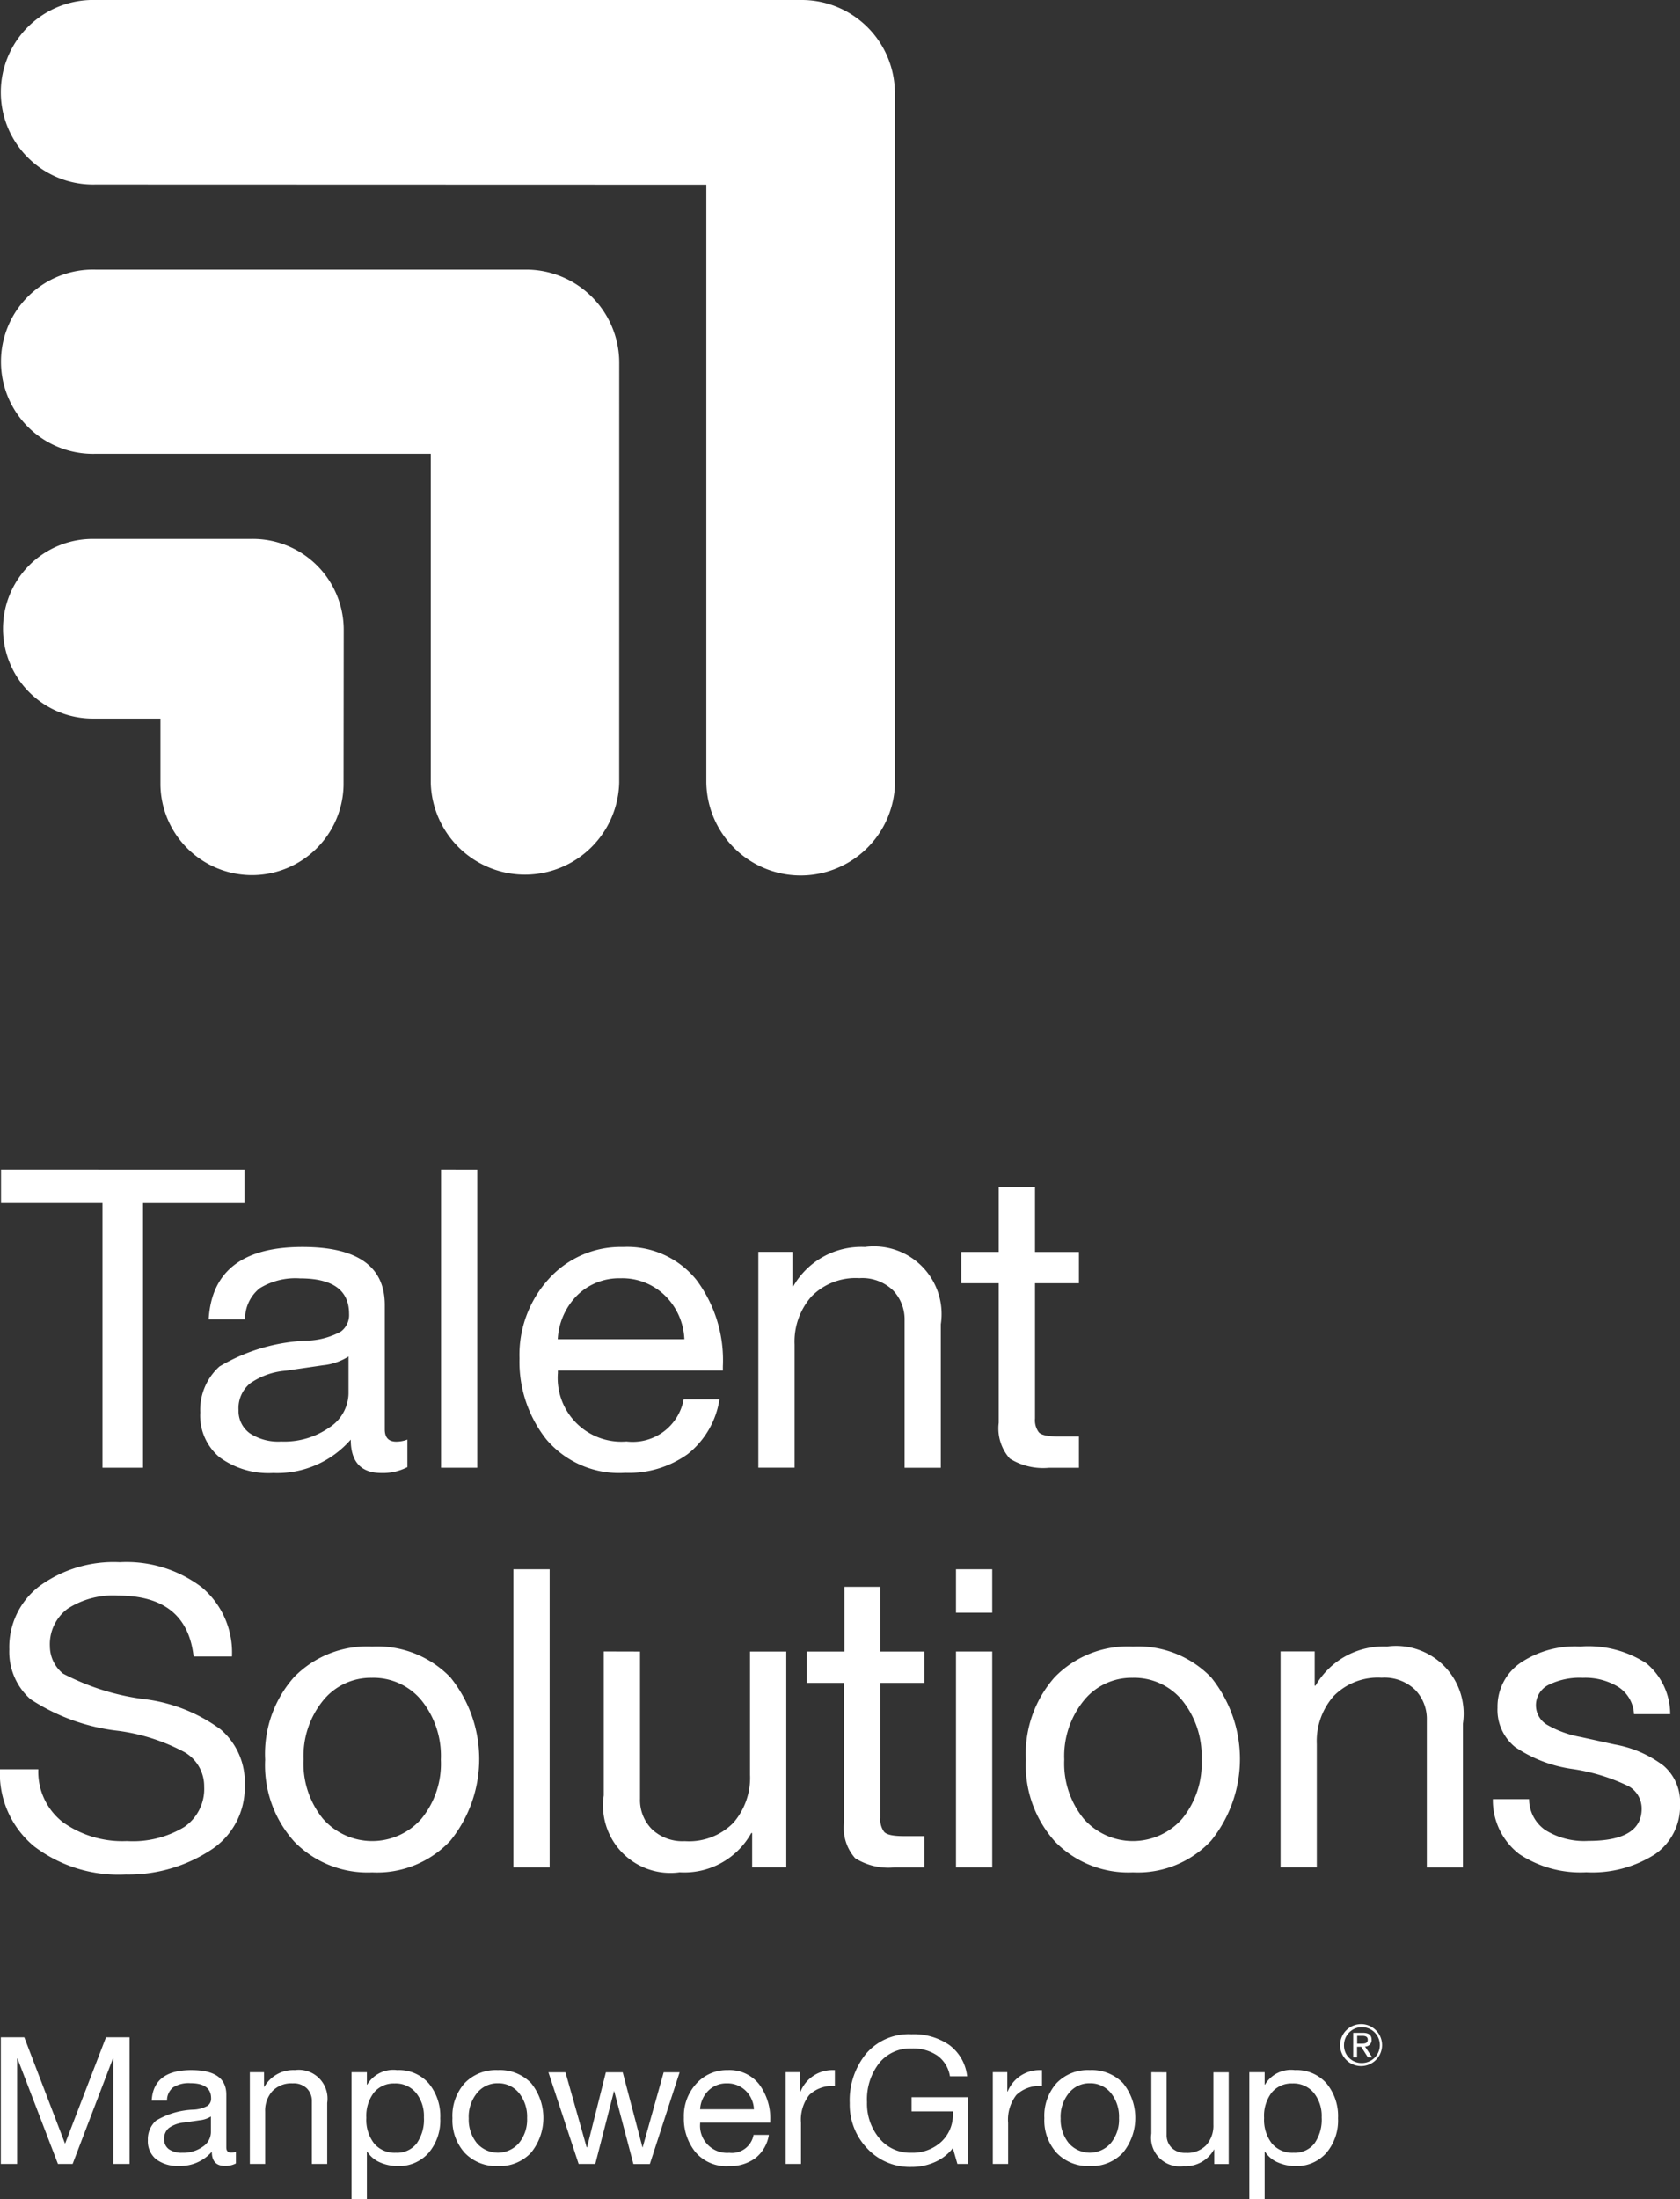 <svg xmlns="http://www.w3.org/2000/svg" width="54.85" height="71.767"><rect width="100%" height="100%" fill="#333333" stroke="none"/><g data-name="Group 3578"><g data-name="Group 3575"><path data-name="Path 3379" d="M29.217 3.02v-.008A3.043 3.043 0 0 0 26.142 0H3.116a3.012 3.012 0 1 0 0 6.022l19.945.006v19.517a3.081 3.081 0 0 0 6.161 0V3.016Z" fill="#fff"/></g><g data-name="Group 3576"><path data-name="Path 3380" d="M20.217 11.809a3.043 3.043 0 0 0-3.076-3.01H3.116a3.007 3.007 0 1 0 0 6.012h10.948v10.734a3.077 3.077 0 0 0 6.152 0Z" fill="#fff"/></g><g data-name="Group 3577"><path data-name="Path 3381" d="M11.222 20.523a2.969 2.969 0 0 0-2.992-2.935h-5.2a2.932 2.932 0 1 0 0 5.864h2.208v2.172a2.99 2.99 0 0 0 5.979 0Z" fill="#fff"/></g></g><g data-name="Group 3581" fill="#fff"><g data-name="Group 3579"><path data-name="Path 3382" d="M7.982 38.174v1.09H4.669v8.637H3.346v-8.638H.033v-1.09Z"/><path data-name="Path 3383" d="M9.876 40.695q2.686 0 2.687 1.894v4.06q0 .4.376.4a1.019 1.019 0 0 0 .362-.068v.9a1.745 1.745 0 0 1-.849.191q-1 0-1-1.09a3.186 3.186 0 0 1-2.534 1.09 2.709 2.709 0 0 1-1.747-.511 1.773 1.773 0 0 1-.633-1.465 1.908 1.908 0 0 1 .627-1.5 6.046 6.046 0 0 1 2.91-.845 2.453 2.453 0 0 0 1.051-.293.671.671 0 0 0 .271-.579q0-1.158-1.6-1.158a2.226 2.226 0 0 0-1.315.32 1.273 1.273 0 0 0-.48 1.015H6.813q.139-2.361 3.063-2.361Zm-2.088 5.314a.9.9 0 0 0 .362.763 1.685 1.685 0 0 0 1.03.273 2.566 2.566 0 0 0 1.58-.463 1.352 1.352 0 0 0 .619-1.1V44.27a1.915 1.915 0 0 1-.835.286l-1.211.177a2.367 2.367 0 0 0-1.169.415 1.054 1.054 0 0 0-.377.86Z"/><path data-name="Path 3384" d="M15.583 38.174v9.727H14.4v-9.728Z"/><path data-name="Path 3385" d="M20.344 40.695a2.9 2.9 0 0 1 2.394 1.076 4.373 4.373 0 0 1 .863 2.82v.136h-5.387v.082a2.08 2.08 0 0 0 2.242 2.235 1.692 1.692 0 0 0 1.865-1.376h1.169a2.831 2.831 0 0 1-1.044 1.792 3.29 3.29 0 0 1-2.032.606 3.11 3.11 0 0 1-2.576-1.09 4.083 4.083 0 0 1-.877-2.643 3.679 3.679 0 0 1 .961-2.6 3.164 3.164 0 0 1 2.422-1.038Zm2 3.011a2.113 2.113 0 0 0-.633-1.424 2 2 0 0 0-1.455-.565 1.954 1.954 0 0 0-1.392.538 2.19 2.19 0 0 0-.654 1.451Z"/><path data-name="Path 3386" d="M28.239 40.695a2.209 2.209 0 0 1 2.478 2.521v4.687h-1.183v-4.809a1.369 1.369 0 0 0-.376-.981 1.447 1.447 0 0 0-1.1-.4 2.019 2.019 0 0 0-1.566.6 2.227 2.227 0 0 0-.55 1.567v4.019h-1.183v-7.044h1.114v1.122h.028a2.56 2.56 0 0 1 2.338-1.282Z"/><path data-name="Path 3387" d="M33.792 38.746v2.112h1.434v1.021h-1.434v4.415a.656.656 0 0 0 .125.45q.125.136.627.136h.682v1.022h-.975a2.055 2.055 0 0 1-1.281-.3 1.482 1.482 0 0 1-.362-1.172v-4.551h-1.225v-1.022h1.225v-2.112Z"/></g><g data-name="Group 3580"><path data-name="Path 3388" d="M3.912 50.983a4.067 4.067 0 0 1 2.673.817 2.776 2.776 0 0 1 .988 2.262H6.321q-.223-1.989-2.464-1.989a2.728 2.728 0 0 0-1.65.429 1.443 1.443 0 0 0-.578 1.233 1.152 1.152 0 0 0 .431.886 7.9 7.9 0 0 0 2.756.845 5.291 5.291 0 0 1 2.387.974 2.265 2.265 0 0 1 .787 1.833 2.418 2.418 0 0 1-1.142 2.125 4.9 4.9 0 0 1-2.743.777 4.555 4.555 0 0 1-2.993-.92 3.085 3.085 0 0 1-1.114-2.514h1.253a2.081 2.081 0 0 0 .814 1.737 3.354 3.354 0 0 0 2.081.606 3.235 3.235 0 0 0 1.866-.457 1.5 1.5 0 0 0 .654-1.315 1.283 1.283 0 0 0-.633-1.124 6.319 6.319 0 0 0-2.165-.7 6.563 6.563 0 0 1-2.875-1.035 2.065 2.065 0 0 1-.689-1.621 2.5 2.5 0 0 1 .988-2.071 4.117 4.117 0 0 1 2.62-.778Z"/><path data-name="Path 3389" d="M12.152 53.735a3.322 3.322 0 0 1 2.554 1.008 4.244 4.244 0 0 1 0 5.327 3.277 3.277 0 0 1-2.554 1.036 3.345 3.345 0 0 1-2.541-1 3.722 3.722 0 0 1-.954-2.677 3.775 3.775 0 0 1 .94-2.691 3.334 3.334 0 0 1 2.555-1.003ZM9.91 57.427a2.861 2.861 0 0 0 .627 1.921 2.139 2.139 0 0 0 3.223.007 2.835 2.835 0 0 0 .633-1.928 2.888 2.888 0 0 0-.627-1.928 2.031 2.031 0 0 0-1.629-.743 2 2 0 0 0-1.594.749 2.873 2.873 0 0 0-.632 1.923Z"/><path data-name="Path 3390" d="M17.945 51.214v9.728h-1.184v-9.728Z"/><path data-name="Path 3391" d="M20.896 53.899v4.8a1.352 1.352 0 0 0 .39 1 1.451 1.451 0 0 0 1.072.388 2.032 2.032 0 0 0 1.587-.6 2.244 2.244 0 0 0 .543-1.567v-4.021h1.183v7.04h-1.114v-1.117h-.028a2.5 2.5 0 0 1-2.339 1.281 2.2 2.2 0 0 1-2.478-2.507v-4.7Z"/><path data-name="Path 3392" d="M28.743 51.787v2.112h1.434v1.022h-1.434v4.415a.656.656 0 0 0 .125.45q.125.136.627.136h.682v1.022h-.975a2.055 2.055 0 0 1-1.281-.3 1.482 1.482 0 0 1-.362-1.172v-4.551h-1.216v-1.022h1.225v-2.112Z"/><path data-name="Path 3393" d="M32.395 51.214v1.417h-1.183v-1.417Zm0 2.684v7.044h-1.183v-7.044Z"/><path data-name="Path 3394" d="M36.989 53.735a3.322 3.322 0 0 1 2.554 1.008 4.244 4.244 0 0 1 0 5.327 3.277 3.277 0 0 1-2.554 1.035 3.345 3.345 0 0 1-2.541-1 3.722 3.722 0 0 1-.954-2.677 3.775 3.775 0 0 1 .94-2.691 3.334 3.334 0 0 1 2.555-1.002Zm-2.242 3.692a2.861 2.861 0 0 0 .627 1.921 2.139 2.139 0 0 0 3.223.007 2.835 2.835 0 0 0 .633-1.928 2.888 2.888 0 0 0-.627-1.928 2.031 2.031 0 0 0-1.629-.743 2 2 0 0 0-1.594.749 2.873 2.873 0 0 0-.633 1.923Z"/><path data-name="Path 3395" d="M45.284 53.735a2.209 2.209 0 0 1 2.478 2.521v4.687h-1.178v-4.809a1.369 1.369 0 0 0-.376-.981 1.447 1.447 0 0 0-1.1-.4 2.019 2.019 0 0 0-1.566.6 2.227 2.227 0 0 0-.55 1.567v4.019h-1.183v-7.044h1.114v1.117h.028a2.56 2.56 0 0 1 2.333-1.277Z"/><path data-name="Path 3396" d="M51.592 53.735a3.487 3.487 0 0 1 2.165.552 2.16 2.16 0 0 1 .773 1.655h-1.183v-.014a1.121 1.121 0 0 0-.508-.872 2.069 2.069 0 0 0-1.162-.3 2.291 2.291 0 0 0-1.121.232.742.742 0 0 0-.049 1.3 3.391 3.391 0 0 0 1.1.4l1.114.245a3.7 3.7 0 0 1 1.587.688 1.559 1.559 0 0 1 .543 1.26 1.9 1.9 0 0 1-.821 1.635 3.8 3.8 0 0 1-2.241.586 3.619 3.619 0 0 1-2.186-.593 2.213 2.213 0 0 1-.863-1.792h1.183a1.229 1.229 0 0 0 .529 1.008 2.4 2.4 0 0 0 1.406.354q1.74 0 1.74-1.049a.837.837 0 0 0-.425-.736 6.3 6.3 0 0 0-1.817-.559 4.423 4.423 0 0 1-1.893-.722 1.558 1.558 0 0 1-.571-1.281 1.732 1.732 0 0 1 .731-1.451 3.193 3.193 0 0 1 1.969-.546Z"/></g></g><g data-name="Group 3587"><g data-name="Group 3584"><g data-name="Group 3583"><g data-name="Group 3582"><path data-name="Path 3397" d="M44.309 66.696h.131c.113 0 .215-.005.215-.13 0-.107-.092-.125-.177-.125h-.168v.255Zm-.126-.354h.314c.193 0 .284.075.284.229a.208.208 0 0 1-.215.218l.233.353h-.139l-.22-.345h-.134v.345h-.126v-.8Zm.27.985a.585.585 0 1 0-.573-.588.569.569 0 0 0 .573.588Zm0-1.269a.685.685 0 1 1-.7.681.687.687 0 0 1 .7-.681Z" fill="#fff" fill-rule="evenodd"/></g></g></g><g data-name="Group 3586"><g data-name="Group 3585" fill="#fff"><path data-name="Path 3398" d="m.793 66.488 1.331 3.474 1.337-3.474h.769v4.133h-.532v-3.439h-.012l-1.315 3.439h-.479L.571 67.182H.559v3.439H.027v-4.133Z"/><path data-name="Path 3399" d="M6.247 67.558q1.142 0 1.142.8v1.725q0 .168.16.168a.437.437 0 0 0 .154-.029v.382a.739.739 0 0 1-.361.081q-.426 0-.426-.463a1.354 1.354 0 0 1-1.077.463 1.152 1.152 0 0 1-.742-.217.754.754 0 0 1-.269-.623.811.811 0 0 1 .266-.637 2.572 2.572 0 0 1 1.236-.359 1.043 1.043 0 0 0 .447-.125.285.285 0 0 0 .115-.246q0-.492-.68-.492a.946.946 0 0 0-.559.136.542.542 0 0 0-.2.431h-.5q.054-.995 1.294-.995Zm-.887 2.258a.382.382 0 0 0 .154.324.716.716 0 0 0 .438.116 1.09 1.09 0 0 0 .671-.2.574.574 0 0 0 .263-.469v-.515a.816.816 0 0 1-.355.122l-.515.075a1 1 0 0 0-.5.177.447.447 0 0 0-.157.37Z"/><path data-name="Path 3400" d="M9.63 67.558a.939.939 0 0 1 1.053 1.071v1.992h-.5v-2.044a.581.581 0 0 0-.16-.417.615.615 0 0 0-.467-.168.858.858 0 0 0-.665.255.947.947 0 0 0-.234.666v1.708h-.5v-2.993h.463v.475h.012a1.088 1.088 0 0 1 .998-.545Z"/><path data-name="Path 3401" d="M12.966 67.558a1.3 1.3 0 0 1 1.029.431 1.67 1.67 0 0 1 .379 1.143 1.634 1.634 0 0 1-.381 1.129 1.292 1.292 0 0 1-1.015.429 1.441 1.441 0 0 1-.556-.113.933.933 0 0 1-.432-.356h-.012v1.546h-.5v-4.139h.5v.405h.012a.989.989 0 0 1 .976-.475Zm-1.006 1.563a1.266 1.266 0 0 0 .251.828.869.869 0 0 0 .713.307.813.813 0 0 0 .677-.3 1.35 1.35 0 0 0 .239-.854 1.2 1.2 0 0 0-.257-.8.86.86 0 0 0-.7-.307.837.837 0 0 0-.677.3 1.253 1.253 0 0 0-.245.826Z"/><path data-name="Path 3402" d="M16.256 67.558a1.412 1.412 0 0 1 1.085.428 1.8 1.8 0 0 1 0 2.264 1.393 1.393 0 0 1-1.085.44 1.421 1.421 0 0 1-1.079-.426 1.581 1.581 0 0 1-.405-1.138 1.6 1.6 0 0 1 .4-1.143 1.417 1.417 0 0 1 1.084-.425Zm-.952 1.569a1.216 1.216 0 0 0 .266.816.909.909 0 0 0 1.37 0 1.205 1.205 0 0 0 .269-.819 1.227 1.227 0 0 0-.266-.819.863.863 0 0 0-.692-.316.85.85 0 0 0-.677.318 1.221 1.221 0 0 0-.271.82Z"/><path data-name="Path 3403" d="m18.462 67.631.692 2.449h.012l.615-2.449h.55l.645 2.449h.006l.686-2.449h.521l-.97 2.987-.006.006h-.533l-.627-2.379h-.006l-.611 2.376h-.544l-.986-2.99Z"/><path data-name="Path 3404" d="M23.763 67.558a1.232 1.232 0 0 1 1.017.457 1.858 1.858 0 0 1 .367 1.2v.058h-2.289v.035a.884.884 0 0 0 .952.95.719.719 0 0 0 .793-.585h.5a1.205 1.205 0 0 1-.444.761 1.4 1.4 0 0 1-.864.258 1.321 1.321 0 0 1-1.095-.463 1.736 1.736 0 0 1-.373-1.123A1.563 1.563 0 0 1 22.735 68a1.344 1.344 0 0 1 1.028-.442Zm.852 1.279a.9.9 0 0 0-.269-.605.849.849 0 0 0-.618-.24.83.83 0 0 0-.592.229.929.929 0 0 0-.278.616Z"/><path data-name="Path 3405" d="M27.258 67.558v.521a1.087 1.087 0 0 0-.837.292 1.314 1.314 0 0 0-.269.912v1.337h-.5v-2.993h.473v.631h.012a1.122 1.122 0 0 1 1.053-.7Z"/><path data-name="Path 3406" d="M29.76 66.389a2.048 2.048 0 0 1 1.233.35 1.47 1.47 0 0 1 .583 1.022h-.562a1.028 1.028 0 0 0-.408-.674 1.412 1.412 0 0 0-.846-.235 1.3 1.3 0 0 0-1.053.475 1.933 1.933 0 0 0-.4 1.279 1.764 1.764 0 0 0 .4 1.175 1.3 1.3 0 0 0 1.05.475 1.379 1.379 0 0 0 .97-.353 1.205 1.205 0 0 0 .384-.932v-.064h-1.349v-.463h1.851v2.177h-.355l-.148-.515a1.518 1.518 0 0 1-.586.454 1.86 1.86 0 0 1-.769.159 1.9 1.9 0 0 1-1.438-.6 2.066 2.066 0 0 1-.574-1.482 2.409 2.409 0 0 1 .535-1.615 1.832 1.832 0 0 1 1.482-.633Z"/><path data-name="Path 3407" d="M34.02 67.558v.521a1.086 1.086 0 0 0-.837.292 1.314 1.314 0 0 0-.269.912v1.337h-.5v-2.993h.473v.631h.012a1.122 1.122 0 0 1 1.053-.7Z"/><path data-name="Path 3408" d="M35.581 67.558a1.412 1.412 0 0 1 1.085.428 1.8 1.8 0 0 1 0 2.264 1.393 1.393 0 0 1-1.085.44 1.421 1.421 0 0 1-1.079-.426 1.581 1.581 0 0 1-.405-1.138 1.6 1.6 0 0 1 .4-1.143 1.417 1.417 0 0 1 1.084-.425Zm-.952 1.569a1.216 1.216 0 0 0 .266.816.909.909 0 0 0 1.37 0 1.205 1.205 0 0 0 .269-.819 1.227 1.227 0 0 0-.266-.819.863.863 0 0 0-.692-.316.85.85 0 0 0-.677.318 1.221 1.221 0 0 0-.271.82Z"/><path data-name="Path 3409" d="M38.089 67.631v2.038a.575.575 0 0 0 .166.426.617.617 0 0 0 .456.165.863.863 0 0 0 .674-.255.953.953 0 0 0 .231-.666v-1.708h.5v2.993h-.473v-.475h-.006a1.064 1.064 0 0 1-.994.544.936.936 0 0 1-1.053-1.065v-2Z"/><path data-name="Path 3410" d="M42.277 67.558a1.3 1.3 0 0 1 1.029.431 1.67 1.67 0 0 1 .379 1.143 1.634 1.634 0 0 1-.381 1.129 1.292 1.292 0 0 1-1.015.429 1.441 1.441 0 0 1-.556-.113.933.933 0 0 1-.432-.356h-.012v1.546h-.5v-4.139h.5v.405h.012a.989.989 0 0 1 .976-.475Zm-1.006 1.563a1.266 1.266 0 0 0 .251.828.869.869 0 0 0 .713.307.813.813 0 0 0 .677-.3 1.35 1.35 0 0 0 .239-.854 1.2 1.2 0 0 0-.257-.8.86.86 0 0 0-.7-.307.837.837 0 0 0-.677.3 1.253 1.253 0 0 0-.246.826Z"/></g></g></g></svg>
